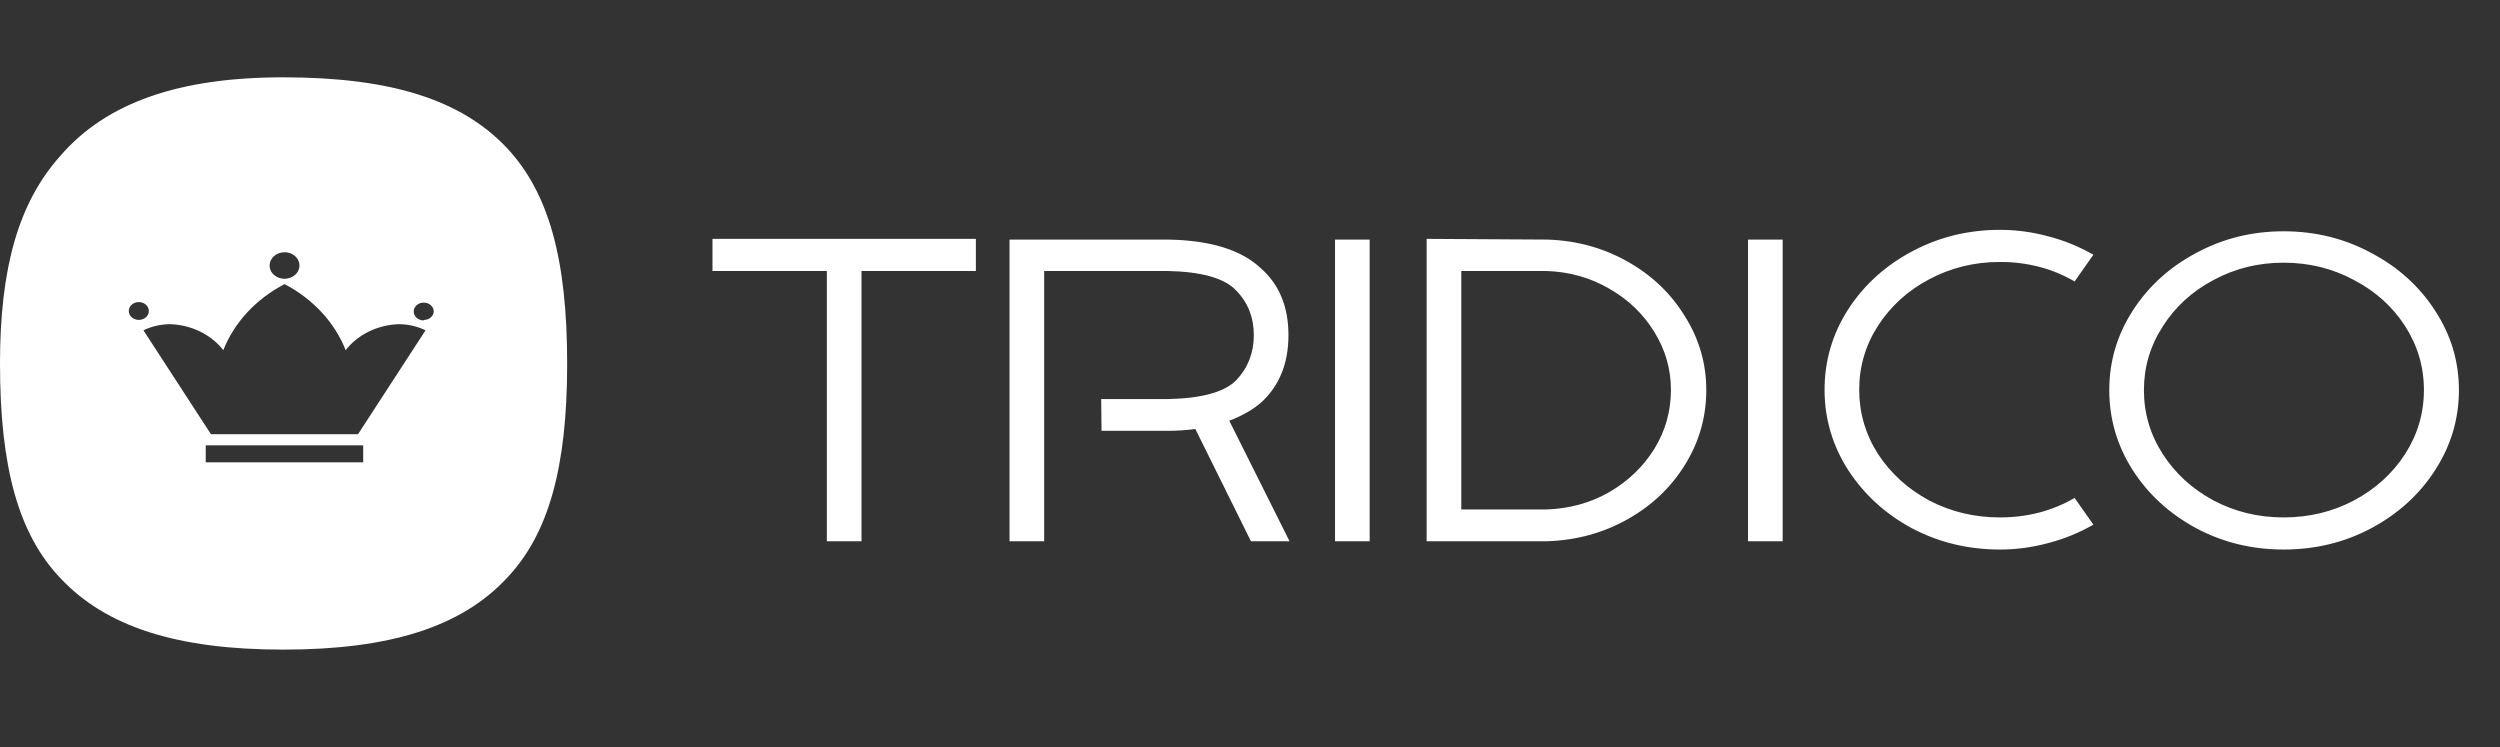 <svg width="97" height="29" viewBox="0 0 97 29" fill="none" xmlns="http://www.w3.org/2000/svg">
<rect x="0" y="0" width="97" height="29" fill="#333333" stroke="none"/>
<path d="M32.082 10.514H27.644V9.268H37.864V10.514H33.426V21H32.082V10.514ZM39.17 9.296H45.33C46.972 9.324 48.172 9.697 48.928 10.416C49.637 11.041 49.992 11.905 49.992 13.006C49.992 14.089 49.646 14.952 48.956 15.596C48.629 15.885 48.209 16.128 47.696 16.324L50.034 21H48.536L46.38 16.646C46.006 16.693 45.656 16.716 45.33 16.716H42.74L42.726 15.484H45.316C46.641 15.456 47.528 15.209 47.976 14.742C48.424 14.266 48.648 13.687 48.648 13.006C48.648 12.315 48.419 11.737 47.962 11.27C47.514 10.794 46.627 10.542 45.302 10.514H40.514V21H39.17V9.296ZM51.799 9.296H53.143V21H51.799V9.296ZM55.354 9.268L60.044 9.296C61.173 9.333 62.209 9.618 63.152 10.15C64.095 10.682 64.837 11.391 65.378 12.278C65.929 13.155 66.204 14.107 66.204 15.134C66.204 16.179 65.929 17.145 65.378 18.032C64.837 18.909 64.095 19.614 63.152 20.146C62.209 20.678 61.169 20.963 60.03 21H55.354V9.268ZM59.988 19.768C60.884 19.74 61.701 19.516 62.438 19.096C63.175 18.667 63.759 18.107 64.188 17.416C64.617 16.716 64.832 15.955 64.832 15.134C64.832 14.322 64.617 13.571 64.188 12.88C63.759 12.18 63.175 11.62 62.438 11.2C61.701 10.771 60.884 10.542 59.988 10.514H56.698V19.768H59.988ZM67.823 9.296H69.167V21H67.823V9.296ZM77.597 21.322C76.365 21.322 75.226 21.047 74.181 20.496C73.145 19.936 72.319 19.18 71.703 18.228C71.096 17.276 70.793 16.24 70.793 15.12C70.793 14 71.096 12.964 71.703 12.012C72.319 11.06 73.145 10.309 74.181 9.758C75.226 9.198 76.365 8.918 77.597 8.918C78.231 8.918 78.857 9.002 79.473 9.17C80.089 9.329 80.672 9.567 81.223 9.884L80.495 10.92C79.627 10.416 78.661 10.164 77.597 10.164C76.607 10.164 75.693 10.388 74.853 10.836C74.022 11.275 73.359 11.877 72.865 12.642C72.379 13.398 72.137 14.224 72.137 15.12C72.137 16.016 72.379 16.847 72.865 17.612C73.359 18.368 74.022 18.97 74.853 19.418C75.693 19.857 76.607 20.076 77.597 20.076C78.661 20.076 79.627 19.824 80.495 19.32L81.223 20.356C80.672 20.673 80.089 20.911 79.473 21.07C78.857 21.238 78.231 21.322 77.597 21.322ZM88.602 21.322C87.379 21.322 86.25 21.047 85.214 20.496C84.178 19.936 83.356 19.185 82.75 18.242C82.143 17.29 81.84 16.254 81.84 15.134C81.84 14.023 82.143 12.997 82.75 12.054C83.356 11.111 84.178 10.365 85.214 9.814C86.25 9.254 87.379 8.974 88.602 8.974C89.834 8.974 90.968 9.254 92.004 9.814C93.049 10.365 93.875 11.111 94.482 12.054C95.098 12.997 95.406 14.023 95.406 15.134C95.406 16.254 95.098 17.29 94.482 18.242C93.875 19.185 93.049 19.936 92.004 20.496C90.968 21.047 89.834 21.322 88.602 21.322ZM88.602 20.076C89.591 20.076 90.501 19.857 91.332 19.418C92.172 18.97 92.834 18.368 93.32 17.612C93.805 16.856 94.048 16.03 94.048 15.134C94.048 14.238 93.805 13.412 93.32 12.656C92.834 11.9 92.172 11.303 91.332 10.864C90.501 10.416 89.591 10.192 88.602 10.192C87.622 10.192 86.716 10.416 85.886 10.864C85.055 11.303 84.397 11.905 83.912 12.67C83.426 13.426 83.184 14.247 83.184 15.134C83.184 16.03 83.426 16.856 83.912 17.612C84.397 18.368 85.055 18.97 85.886 19.418C86.716 19.857 87.622 20.076 88.602 20.076Z" fill="white"/>
<path d="M19.653 5.725C17.888 3.867 15.166 3 10.989 3C6.972 3 4.13 3.967 2.333 6.057C0.719 7.866 0 10.388 0 14.111C0 18.135 0.719 20.735 2.353 22.442C4.103 24.303 6.828 25.205 10.989 25.205C15.15 25.205 17.903 24.314 19.653 22.442C21.286 20.735 22.006 18.135 22.006 14.111C22.006 10.032 21.286 7.459 19.653 5.725ZM11.036 9.787C11.151 9.786 11.263 9.816 11.359 9.872C11.455 9.928 11.53 10.008 11.574 10.102C11.618 10.196 11.63 10.3 11.609 10.4C11.587 10.5 11.532 10.592 11.451 10.664C11.37 10.736 11.267 10.786 11.154 10.806C11.042 10.826 10.925 10.816 10.819 10.777C10.713 10.738 10.622 10.672 10.558 10.588C10.495 10.503 10.46 10.403 10.46 10.301C10.46 10.166 10.521 10.035 10.629 9.939C10.737 9.842 10.883 9.788 11.036 9.787ZM4.997 12.066C4.997 11.998 5.02 11.931 5.062 11.874C5.105 11.818 5.166 11.773 5.237 11.747C5.308 11.721 5.386 11.714 5.462 11.728C5.537 11.741 5.606 11.774 5.661 11.822C5.715 11.87 5.752 11.932 5.767 11.999C5.782 12.066 5.774 12.135 5.745 12.198C5.716 12.262 5.666 12.316 5.602 12.354C5.538 12.392 5.463 12.412 5.386 12.412C5.283 12.412 5.184 12.375 5.111 12.311C5.038 12.246 4.997 12.158 4.997 12.066ZM14.092 17.938H7.983V17.278H14.092V17.938ZM13.945 16.764L13.89 16.846H8.186L8.131 16.764L5.565 12.816C5.887 12.66 6.248 12.578 6.615 12.578C7.021 12.594 7.417 12.693 7.772 12.868C8.128 13.043 8.433 13.289 8.664 13.586C9.091 12.509 9.932 11.602 11.04 11.023C12.146 11.602 12.986 12.51 13.412 13.586C13.643 13.289 13.948 13.043 14.303 12.868C14.659 12.693 15.055 12.594 15.461 12.578C15.828 12.578 16.189 12.66 16.511 12.816L13.945 16.764ZM16.441 12.432C16.364 12.432 16.289 12.412 16.225 12.374C16.161 12.336 16.111 12.282 16.082 12.219C16.052 12.156 16.045 12.087 16.06 12.02C16.075 11.953 16.112 11.891 16.166 11.843C16.221 11.795 16.29 11.762 16.365 11.748C16.441 11.735 16.519 11.742 16.59 11.768C16.661 11.794 16.722 11.838 16.764 11.895C16.807 11.952 16.83 12.019 16.83 12.087C16.825 12.176 16.782 12.259 16.709 12.32C16.637 12.381 16.541 12.415 16.441 12.415V12.432Z" fill="white"/>
</svg>
